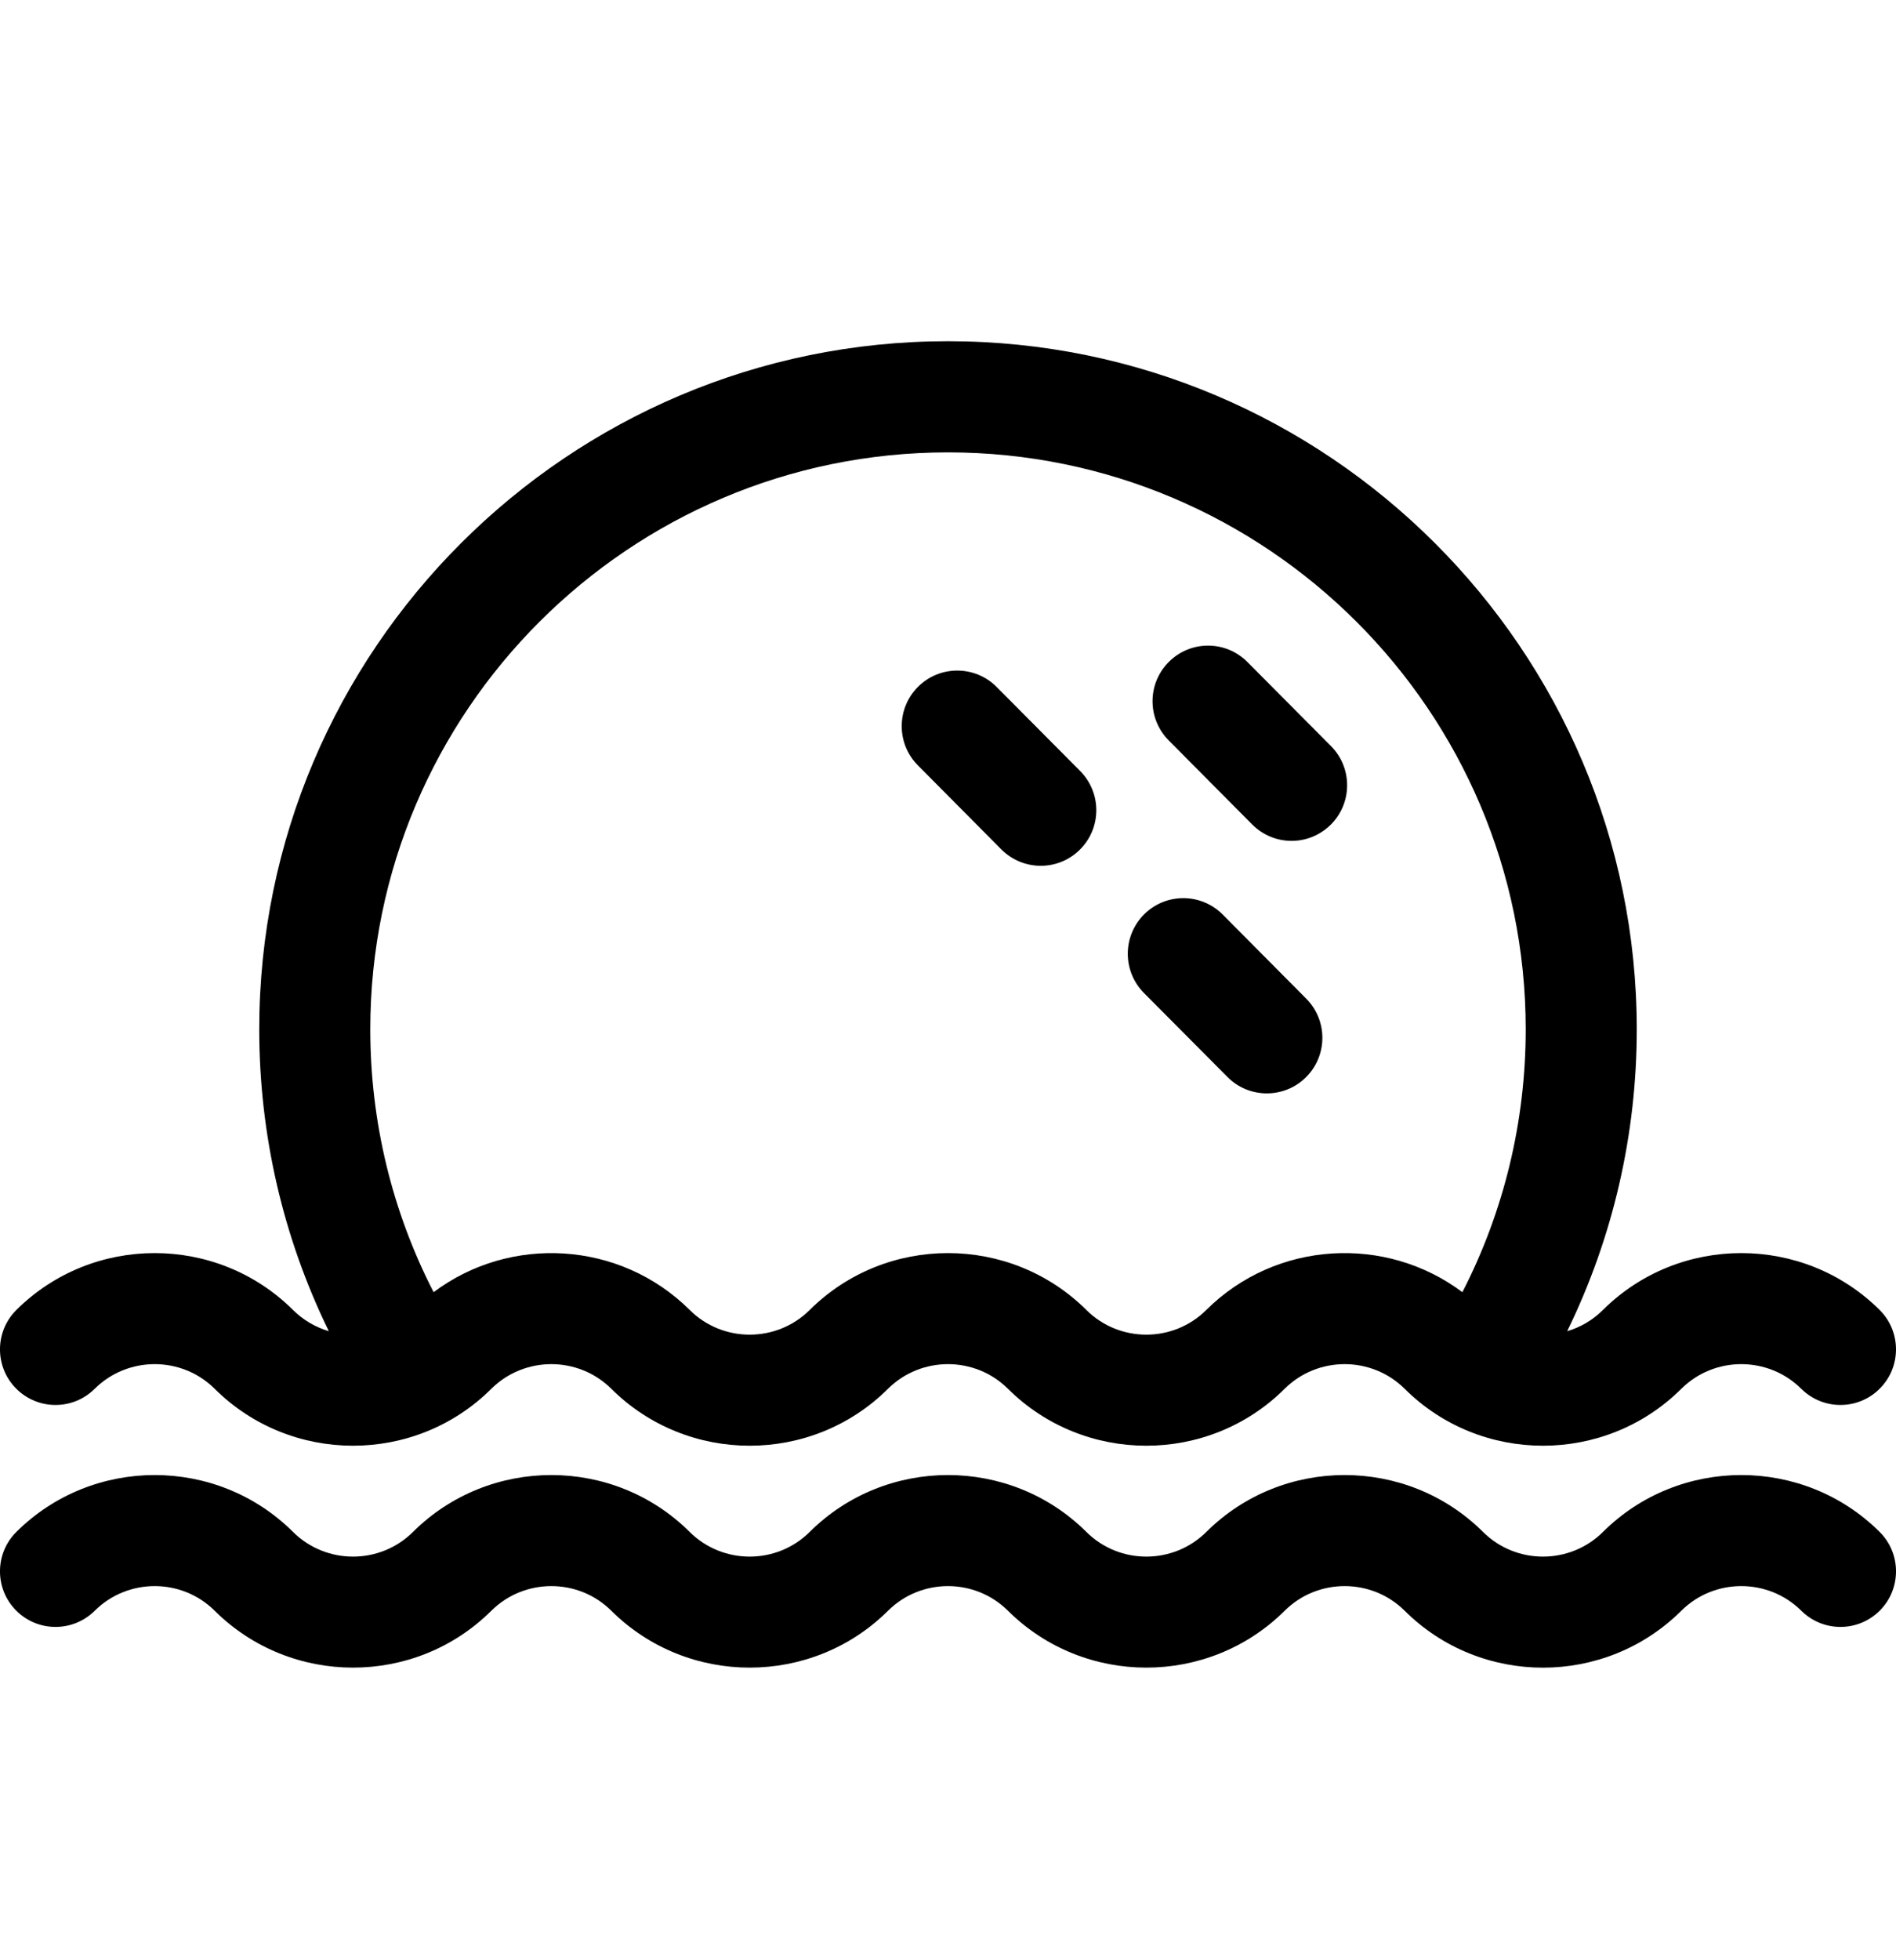 <svg width="30" height="31" viewBox="0 0 30 31" fill="none" xmlns="http://www.w3.org/2000/svg">
<g clip-path="url(#clip0_195_619)">
<path d="M15.844 13.433C16.016 13.605 16.242 13.692 16.468 13.692C16.692 13.692 16.916 13.607 17.087 13.436C17.432 13.094 17.433 12.538 17.091 12.193L15.77 10.864C15.428 10.52 14.871 10.518 14.527 10.86C14.183 11.202 14.181 11.759 14.523 12.103L15.844 13.433Z" fill="black"/>
<path d="M19.813 13.038C19.985 13.211 20.211 13.298 20.437 13.298C20.66 13.298 20.884 13.212 21.056 13.042C21.4 12.7 21.402 12.143 21.06 11.799L19.738 10.47C19.396 10.125 18.84 10.123 18.496 10.466C18.151 10.808 18.15 11.364 18.492 11.709L19.813 13.038Z" fill="black"/>
<path d="M19.422 17.032C19.593 17.205 19.819 17.291 20.045 17.291C20.269 17.291 20.493 17.206 20.664 17.036C21.009 16.693 21.01 16.137 20.668 15.793L19.347 14.463C19.005 14.119 18.448 14.117 18.104 14.459C17.76 14.802 17.758 15.358 18.1 15.703L19.422 17.032Z" fill="black"/>
<path d="M1.498 21.963C2.022 21.443 2.874 21.443 3.397 21.963C4.604 23.163 6.568 23.163 7.774 21.963C8.298 21.443 9.15 21.443 9.673 21.963C10.88 23.163 12.844 23.163 14.05 21.963C14.574 21.443 15.426 21.443 15.949 21.963C17.156 23.163 19.12 23.163 20.326 21.963C20.85 21.443 21.702 21.443 22.226 21.963C22.829 22.563 23.621 22.863 24.414 22.863C25.206 22.863 25.999 22.563 26.603 21.963C27.126 21.443 27.978 21.443 28.501 21.963C28.846 22.305 29.402 22.304 29.744 21.959C30.087 21.615 30.085 21.058 29.741 20.716C28.534 19.517 26.57 19.517 25.363 20.716C25.2 20.879 25.004 20.991 24.797 21.052C25.52 19.573 25.898 17.946 25.898 16.278C25.898 10.278 21.009 5.396 15 5.396C8.991 5.396 4.102 10.278 4.102 16.278C4.102 17.946 4.48 19.573 5.203 21.052C4.996 20.99 4.8 20.879 4.636 20.716C3.43 19.517 1.466 19.517 0.259 20.716C-0.085 21.058 -0.087 21.615 0.255 21.959C0.598 22.304 1.154 22.305 1.498 21.963ZM15 7.154C20.04 7.154 24.141 11.247 24.141 16.278C24.141 17.735 23.797 19.155 23.139 20.435C21.927 19.526 20.191 19.619 19.087 20.716C18.564 21.237 17.712 21.237 17.189 20.716C15.982 19.517 14.018 19.517 12.812 20.716C12.288 21.237 11.436 21.237 10.913 20.716C9.809 19.62 8.072 19.526 6.861 20.435C6.203 19.155 5.859 17.735 5.859 16.278C5.859 11.247 9.96 7.154 15 7.154Z" fill="black"/>
<path d="M25.364 24.226C24.84 24.747 23.988 24.747 23.465 24.226C22.258 23.027 20.294 23.027 19.088 24.226C18.564 24.747 17.712 24.747 17.189 24.226C15.982 23.027 14.018 23.027 12.812 24.226C12.288 24.747 11.436 24.747 10.912 24.226C9.706 23.027 7.742 23.027 6.535 24.226C6.012 24.747 5.16 24.747 4.636 24.226C3.43 23.027 1.466 23.027 0.259 24.226C-0.085 24.568 -0.087 25.125 0.255 25.469C0.598 25.814 1.154 25.815 1.499 25.473C2.022 24.953 2.874 24.953 3.397 25.473C4.604 26.672 6.568 26.672 7.774 25.473C8.298 24.953 9.15 24.953 9.673 25.473C10.88 26.672 12.844 26.672 14.051 25.473C14.574 24.953 15.426 24.953 15.949 25.473C17.156 26.672 19.12 26.672 20.327 25.473C20.85 24.953 21.702 24.953 22.226 25.473C22.829 26.073 23.622 26.373 24.414 26.373C25.206 26.373 25.999 26.073 26.603 25.473C27.126 24.953 27.978 24.953 28.502 25.473C28.846 25.815 29.402 25.814 29.745 25.469C30.087 25.125 30.085 24.568 29.741 24.226C28.534 23.027 26.57 23.027 25.364 24.226Z" fill="black"/>
</g>
<defs>
<clipPath id="clip0_195_619">
<rect width="30" height="30" fill="white" transform="translate(0 0.885)"/>
</clipPath>
</defs>
</svg>
